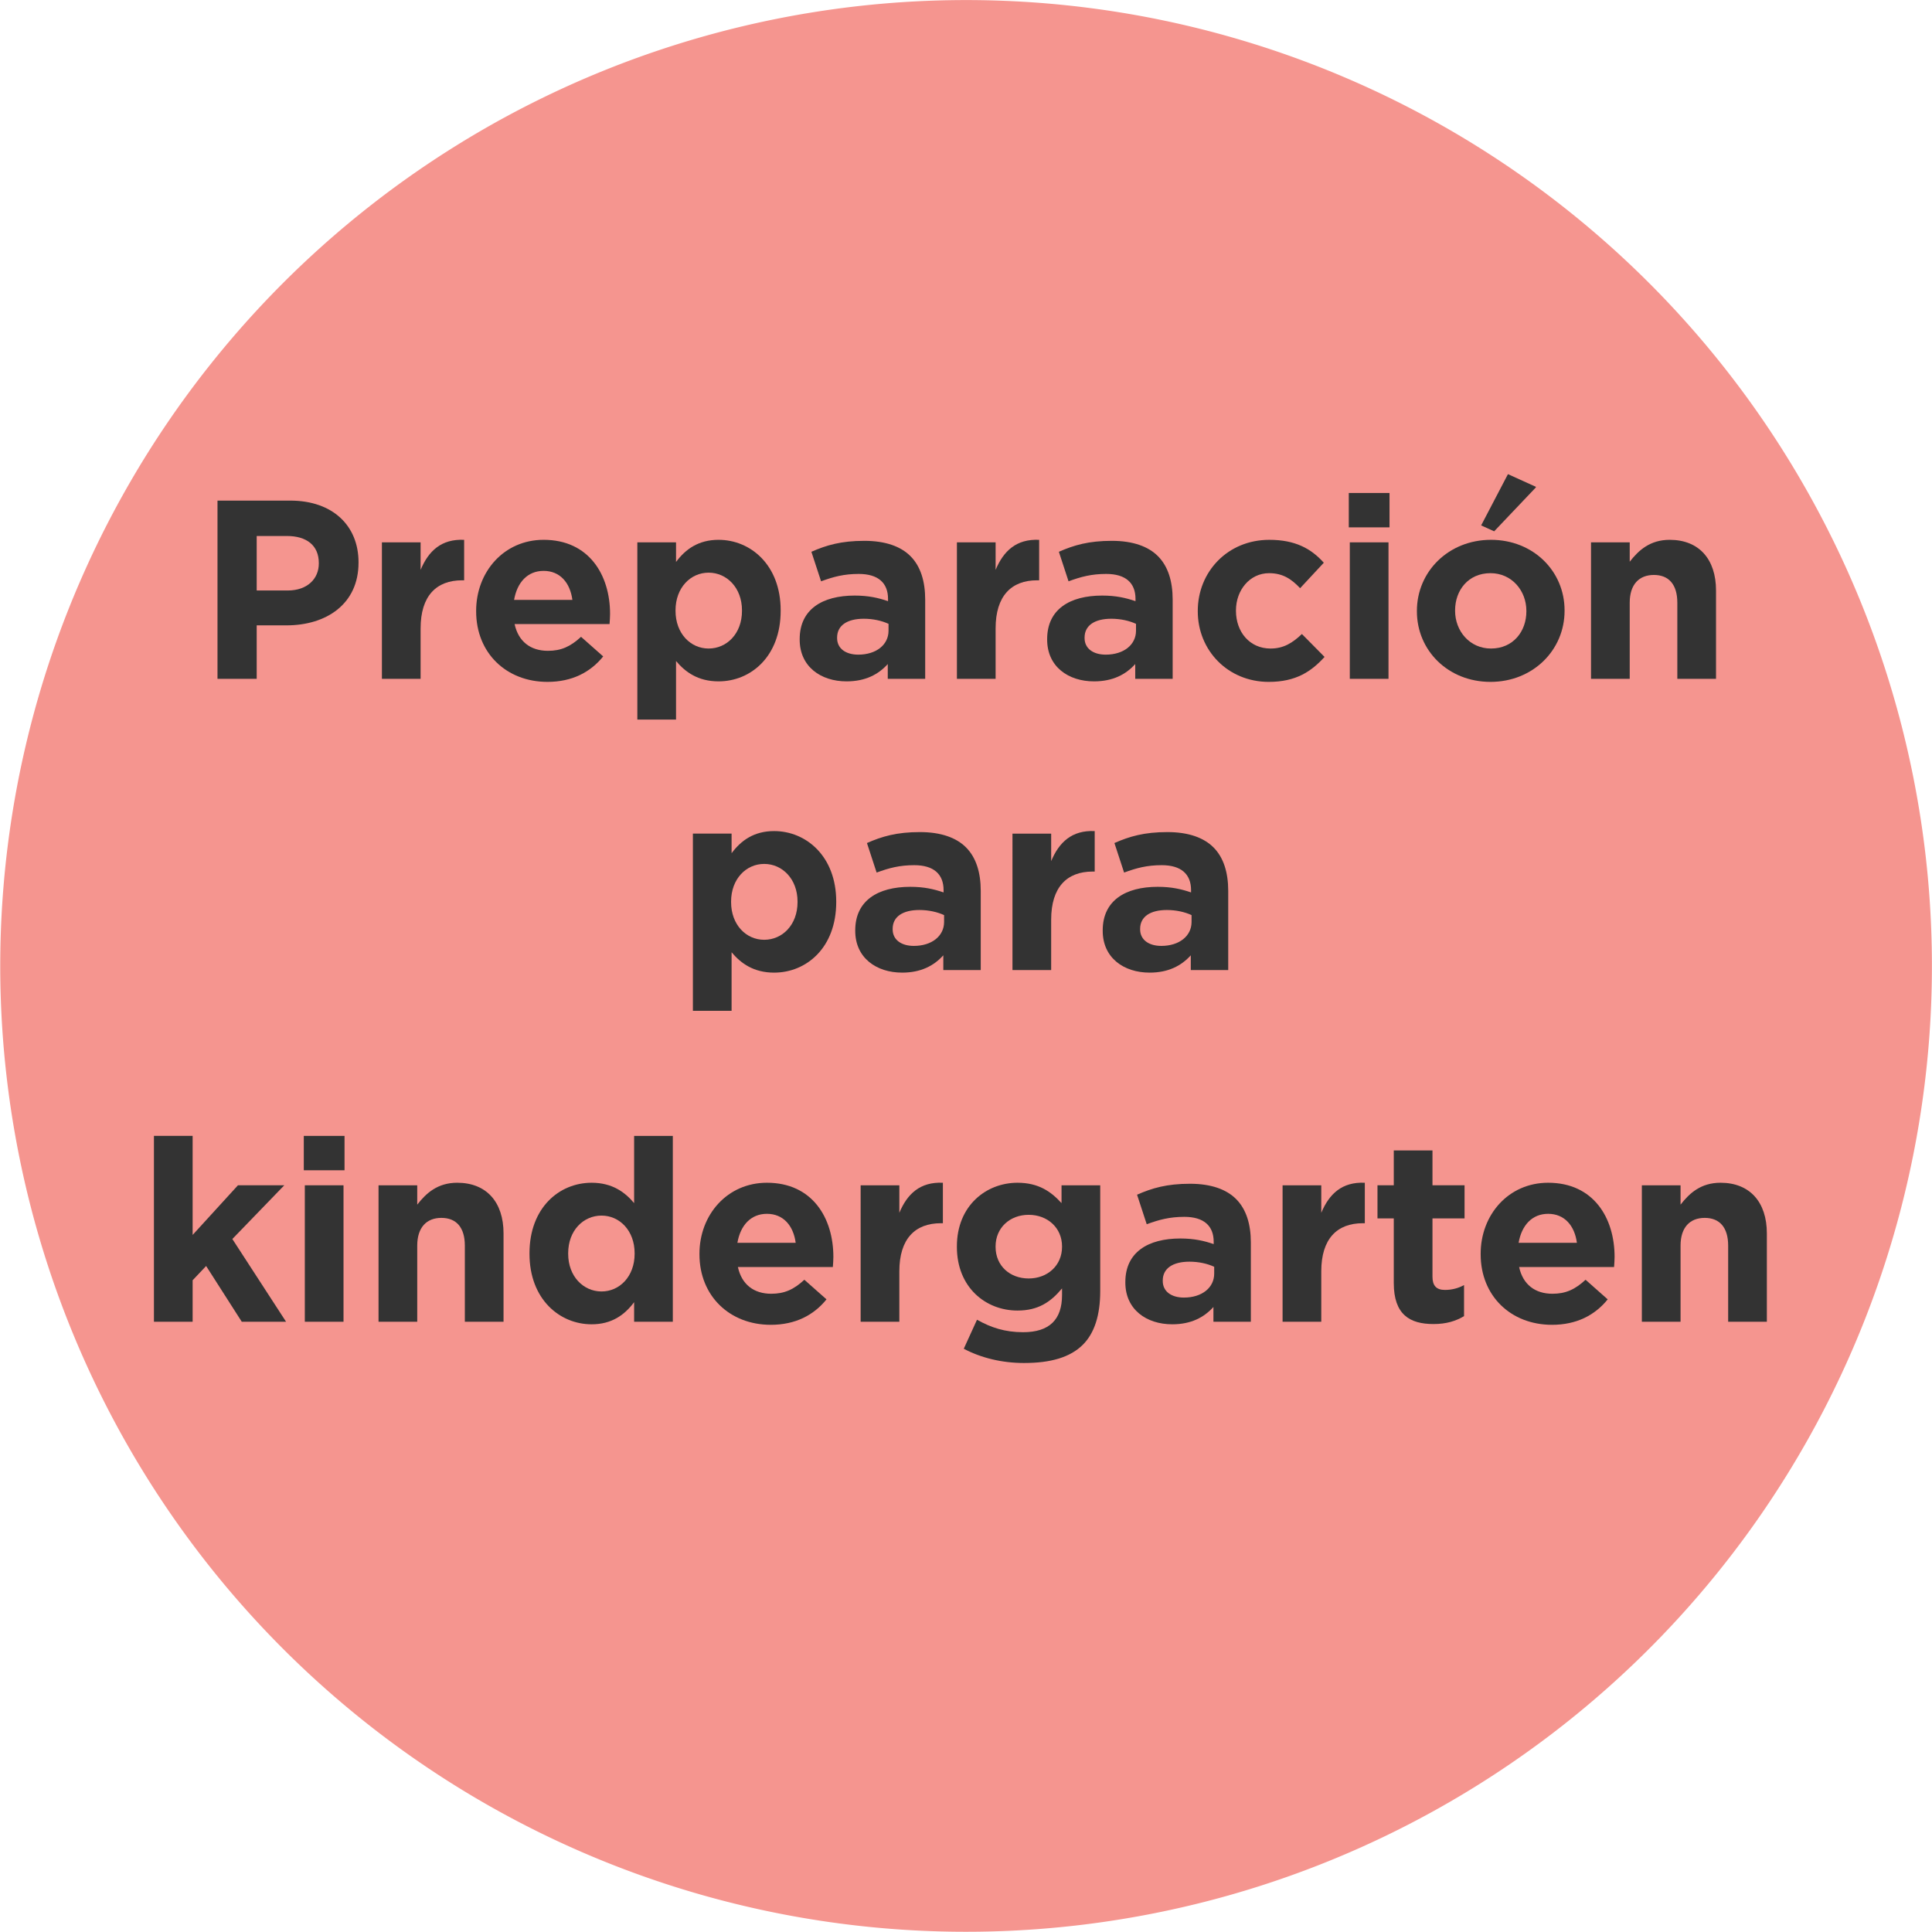 <?xml version="1.0" encoding="UTF-8" standalone="no"?>
<svg
   xmlns:dc="http://purl.org/dc/elements/1.1/"
   xmlns:cc="http://creativecommons.org/ns#"
   xmlns:rdf="http://www.w3.org/1999/02/22-rdf-syntax-ns#"
   xmlns:svg="http://www.w3.org/2000/svg"
   xmlns="http://www.w3.org/2000/svg"
   xmlns:sodipodi="http://sodipodi.sourceforge.net/DTD/sodipodi-0.dtd"
   xmlns:inkscape="http://www.inkscape.org/namespaces/inkscape"
   viewBox="0 0 246.24 246.24"
   version="1.1"
   id="svg44"
   sodipodi:docname="pathwayJrKHover_1721423646_ES.svg"
   inkscape:version="0.92.3 (2405546, 2018-03-11)">
  <defs
     id="defs48" />
  <sodipodi:namedview
     pagecolor="#ffffff"
     bordercolor="#666666"
     borderopacity="1"
     objecttolerance="10"
     gridtolerance="10"
     guidetolerance="10"
     inkscape:pageopacity="0"
     inkscape:pageshadow="2"
     inkscape:window-width="1280"
     inkscape:window-height="971"
     id="namedview46"
     showgrid="false"
     showguides="true"
     inkscape:guide-bbox="true"
     inkscape:zoom="3.8336581"
     inkscape:cx="108.54498"
     inkscape:cy="133.65514"
     inkscape:window-x="-8"
     inkscape:window-y="-8"
     inkscape:window-maximized="1"
     inkscape:current-layer="svg44">
    <sodipodi:guide
       position="123.12,91.818"
       orientation="1,0"
       id="guide98"
       inkscape:locked="false" />
    <sodipodi:guide
       position="123.381,50.083"
       orientation="1,0"
       id="guide74"
       inkscape:locked="false" />
  </sodipodi:namedview>
  <title
     id="title2">JrK_Roll</title>
  <g
     id="Roll">
    <path
       inkscape:connector-curvature="0"
       id="path4"
       style="fill:#f5958f"
       d="m 182.8,230.78 a 123.1,123.1 0 1 0 -167.34,-48 123.09,123.09 0 0 0 167.34,48 z" />
  </g>
  <path
     inkscape:connector-curvature="0"
     id="path103"
     style="font-style:normal;font-variant:normal;font-weight:normal;font-stretch:normal;font-size:medium;line-height:1.25;font-family:gotham;-inkscape-font-specification:gotham;text-align:center;letter-spacing:-0.2px;word-spacing:0px;text-anchor:middle;fill:#333333;fill-opacity:1;stroke:none;stroke-width:0.811"
     d="m 27.72,86.519 h 4.997 V 79.704 h 3.796 c 5.094,0 9.183,-2.726 9.183,-7.982 v -0.065 c 0,-4.64 -3.277,-7.853 -8.696,-7.853 H 27.72 Z m 4.997,-11.26 v -6.944 h 3.861 c 2.499,0 4.056,1.201 4.056,3.44 v 0.065 c 0,1.947 -1.46,3.44 -3.959,3.44 z" />
  <path
     inkscape:connector-curvature="0"
     id="path105"
     style="font-style:normal;font-variant:normal;font-weight:normal;font-stretch:normal;font-size:medium;line-height:1.25;font-family:gotham;-inkscape-font-specification:gotham;text-align:center;letter-spacing:-0.2px;word-spacing:0px;text-anchor:middle;fill:#333333;fill-opacity:1;stroke:none;stroke-width:0.811"
     d="M 48.676,86.519 H 53.608 v -6.425 c 0,-4.153 2.012,-6.133 5.289,-6.133 h 0.26 V 68.802 C 56.236,68.672 54.614,70.229 53.608,72.63 V 69.126 h -4.932 z" />
  <path
     inkscape:connector-curvature="0"
     id="path107"
     style="font-style:normal;font-variant:normal;font-weight:normal;font-stretch:normal;font-size:medium;line-height:1.25;font-family:gotham;-inkscape-font-specification:gotham;text-align:center;letter-spacing:-0.2px;word-spacing:0px;text-anchor:middle;fill:#333333;fill-opacity:1;stroke:none;stroke-width:0.811"
     d="m 69.773,86.908 c 3.148,0 5.484,-1.233 7.106,-3.245 l -2.823,-2.499 c -1.363,1.265 -2.563,1.785 -4.218,1.785 -2.207,0 -3.764,-1.168 -4.251,-3.407 h 12.103 c 0.032,-0.454 0.065,-0.909 0.065,-1.298 0,-4.932 -2.661,-9.443 -8.469,-9.443 -5.062,0 -8.599,4.089 -8.599,9.053 v 0.065 c 0,5.322 3.861,8.988 9.086,8.988 z M 65.522,76.459 c 0.389,-2.239 1.72,-3.699 3.764,-3.699 2.077,0 3.375,1.493 3.667,3.699 z" />
  <path
     inkscape:connector-curvature="0"
     id="path109"
     style="font-style:normal;font-variant:normal;font-weight:normal;font-stretch:normal;font-size:medium;line-height:1.25;font-family:gotham;-inkscape-font-specification:gotham;text-align:center;letter-spacing:-0.2px;word-spacing:0px;text-anchor:middle;fill:#333333;fill-opacity:1;stroke:none;stroke-width:0.811"
     d="m 81.231,91.71 h 4.932 v -7.463 c 1.168,1.395 2.791,2.596 5.419,2.596 4.121,0 7.917,-3.18 7.917,-8.988 v -0.065 c 0,-5.808 -3.861,-8.988 -7.917,-8.988 -2.563,0 -4.218,1.201 -5.419,2.823 V 69.126 h -4.932 z m 9.086,-9.053 c -2.304,0 -4.218,-1.914 -4.218,-4.802 v -0.065 c 0,-2.888 1.914,-4.802 4.218,-4.802 2.304,0 4.251,1.914 4.251,4.802 v 0.065 c 0,2.92 -1.947,4.802 -4.251,4.802 z" />
  <path
     inkscape:connector-curvature="0"
     id="path111"
     style="font-style:normal;font-variant:normal;font-weight:normal;font-stretch:normal;font-size:medium;line-height:1.25;font-family:gotham;-inkscape-font-specification:gotham;text-align:center;letter-spacing:-0.2px;word-spacing:0px;text-anchor:middle;fill:#333333;fill-opacity:1;stroke:none;stroke-width:0.811"
     d="m 107.892,86.843 c 2.401,0 4.056,-0.876 5.257,-2.207 v 1.882 h 4.77 V 76.427 c 0,-2.336 -0.584,-4.251 -1.882,-5.549 -1.233,-1.233 -3.18,-1.947 -5.873,-1.947 -2.953,0 -4.835,0.552 -6.749,1.395 l 1.233,3.764 c 1.59,-0.584 2.92,-0.941 4.802,-0.941 2.466,0 3.732,1.136 3.732,3.18 v 0.292 c -1.233,-0.422 -2.499,-0.714 -4.251,-0.714 -4.121,0 -7.009,1.752 -7.009,5.549 v 0.065 c 0,3.44 2.693,5.322 5.971,5.322 z m 1.493,-3.407 c -1.59,0 -2.693,-0.779 -2.693,-2.109 v -0.065 c 0,-1.558 1.298,-2.401 3.407,-2.401 1.201,0 2.304,0.26 3.148,0.649 v 0.876 c 0,1.785 -1.558,3.05 -3.861,3.05 z" />
  <path
     inkscape:connector-curvature="0"
     id="path113"
     style="font-style:normal;font-variant:normal;font-weight:normal;font-stretch:normal;font-size:medium;line-height:1.25;font-family:gotham;-inkscape-font-specification:gotham;text-align:center;letter-spacing:-0.2px;word-spacing:0px;text-anchor:middle;fill:#333333;fill-opacity:1;stroke:none;stroke-width:0.811"
     d="m 121.962,86.519 h 4.932 v -6.425 c 0,-4.153 2.012,-6.133 5.289,-6.133 h 0.26 v -5.159 c -2.92,-0.13 -4.543,1.428 -5.549,3.829 V 69.126 h -4.932 z" />
  <path
     inkscape:connector-curvature="0"
     id="path115"
     style="font-style:normal;font-variant:normal;font-weight:normal;font-stretch:normal;font-size:medium;line-height:1.25;font-family:gotham;-inkscape-font-specification:gotham;text-align:center;letter-spacing:-0.2px;word-spacing:0px;text-anchor:middle;fill:#333333;fill-opacity:1;stroke:none;stroke-width:0.811"
     d="m 139.433,86.843 c 2.401,0 4.056,-0.876 5.257,-2.207 v 1.882 h 4.77 V 76.427 c 0,-2.336 -0.584,-4.251 -1.882,-5.549 -1.233,-1.233 -3.18,-1.947 -5.873,-1.947 -2.953,0 -4.835,0.552 -6.749,1.395 l 1.233,3.764 c 1.59,-0.584 2.92,-0.941 4.802,-0.941 2.466,0 3.732,1.136 3.732,3.18 v 0.292 c -1.233,-0.422 -2.499,-0.714 -4.251,-0.714 -4.121,0 -7.009,1.752 -7.009,5.549 v 0.065 c 0,3.44 2.693,5.322 5.971,5.322 z m 1.493,-3.407 c -1.59,0 -2.693,-0.779 -2.693,-2.109 v -0.065 c 0,-1.558 1.298,-2.401 3.407,-2.401 1.201,0 2.304,0.26 3.148,0.649 v 0.876 c 0,1.785 -1.558,3.05 -3.861,3.05 z" />
  <path
     inkscape:connector-curvature="0"
     id="path117"
     style="font-style:normal;font-variant:normal;font-weight:normal;font-stretch:normal;font-size:medium;line-height:1.25;font-family:gotham;-inkscape-font-specification:gotham;text-align:center;letter-spacing:-0.2px;word-spacing:0px;text-anchor:middle;fill:#333333;fill-opacity:1;stroke:none;stroke-width:0.811"
     d="m 161.714,86.908 c 3.472,0 5.419,-1.33 7.106,-3.18 l -2.888,-2.92 c -1.201,1.136 -2.336,1.85 -3.991,1.85 -2.693,0 -4.413,-2.142 -4.413,-4.802 v -0.065 c 0,-2.563 1.752,-4.738 4.218,-4.738 1.752,0 2.855,0.746 3.959,1.914 l 3.018,-3.245 c -1.622,-1.817 -3.667,-2.92 -6.944,-2.92 -5.322,0 -9.118,4.089 -9.118,9.053 v 0.065 c 0,4.965 3.829,8.988 9.053,8.988 z" />
  <path
     inkscape:connector-curvature="0"
     id="path119"
     style="font-style:normal;font-variant:normal;font-weight:normal;font-stretch:normal;font-size:medium;line-height:1.25;font-family:gotham;-inkscape-font-specification:gotham;text-align:center;letter-spacing:-0.2px;word-spacing:0px;text-anchor:middle;fill:#333333;fill-opacity:1;stroke:none;stroke-width:0.811"
     d="m 171.907,67.212 h 5.192 v -4.381 h -5.192 z m 0.13,19.307 h 4.932 V 69.126 h -4.932 z" />
  <path
     inkscape:connector-curvature="0"
     id="path121"
     style="font-style:normal;font-variant:normal;font-weight:normal;font-stretch:normal;font-size:medium;line-height:1.25;font-family:gotham;-inkscape-font-specification:gotham;text-align:center;letter-spacing:-0.2px;word-spacing:0px;text-anchor:middle;fill:#333333;fill-opacity:1;stroke:none;stroke-width:0.811"
     d="m 189.967,86.908 c 5.419,0 9.443,-4.056 9.443,-9.053 v -0.065 c 0,-4.997 -3.991,-8.988 -9.378,-8.988 -5.419,0 -9.443,4.056 -9.443,9.053 v 0.065 c 0,4.997 3.991,8.988 9.378,8.988 z m 0.065,-4.251 c -2.726,0 -4.575,-2.239 -4.575,-4.802 v -0.065 c 0,-2.563 1.687,-4.738 4.51,-4.738 2.726,0 4.575,2.239 4.575,4.802 v 0.065 c 0,2.563 -1.687,4.738 -4.51,4.738 z" />
  <path
     inkscape:connector-curvature="0"
     id="path123"
     style="font-style:normal;font-variant:normal;font-weight:normal;font-stretch:normal;font-size:medium;line-height:1.25;font-family:gotham;-inkscape-font-specification:gotham;text-align:center;letter-spacing:-0.2px;word-spacing:0px;text-anchor:middle;fill:#333333;fill-opacity:1;stroke:none;stroke-width:0.811"
     d="m 202.781,86.519 h 4.932 V 76.816 c 0,-2.336 1.201,-3.537 3.083,-3.537 1.882,0 2.985,1.201 2.985,3.537 v 9.702 h 4.932 V 75.259 c 0,-3.991 -2.174,-6.457 -5.906,-6.457 -2.499,0 -3.959,1.33 -5.094,2.791 V 69.126 h -4.932 z" />
  <path
     inkscape:connector-curvature="0"
     id="path125"
     style="font-style:normal;font-variant:normal;font-weight:normal;font-stretch:normal;font-size:medium;line-height:1.25;font-family:gotham;-inkscape-font-specification:gotham;text-align:center;letter-spacing:-0.2px;word-spacing:0px;text-anchor:middle;fill:#333333;fill-opacity:1;stroke:none;stroke-width:0.811"
     d="m 88.312,128.832 h 4.932 v -7.463 c 1.168,1.395 2.791,2.596 5.419,2.596 4.121,0 7.917,-3.18 7.917,-8.988 v -0.065 c 0,-5.808 -3.861,-8.988 -7.917,-8.988 -2.563,0 -4.218,1.201 -5.419,2.823 v -2.499 h -4.932 z m 9.086,-9.053 c -2.304,0 -4.218,-1.914 -4.218,-4.802 v -0.065 c 0,-2.888 1.914,-4.802 4.218,-4.802 2.304,0 4.251,1.914 4.251,4.802 v 0.065 c 0,2.92 -1.947,4.802 -4.251,4.802 z" />
  <path
     inkscape:connector-curvature="0"
     id="path127"
     style="font-style:normal;font-variant:normal;font-weight:normal;font-stretch:normal;font-size:medium;line-height:1.25;font-family:gotham;-inkscape-font-specification:gotham;text-align:center;letter-spacing:-0.2px;word-spacing:0px;text-anchor:middle;fill:#333333;fill-opacity:1;stroke:none;stroke-width:0.811"
     d="m 114.972,123.965 c 2.401,0 4.056,-0.876 5.257,-2.207 v 1.882 h 4.77 v -10.092 c 0,-2.336 -0.584,-4.251 -1.882,-5.549 -1.233,-1.233 -3.18,-1.947 -5.873,-1.947 -2.953,0 -4.835,0.552 -6.749,1.395 l 1.233,3.764 c 1.59,-0.584 2.92,-0.941 4.802,-0.941 2.466,0 3.732,1.136 3.732,3.18 v 0.292 c -1.233,-0.422 -2.499,-0.714 -4.251,-0.714 -4.121,0 -7.009,1.752 -7.009,5.549 v 0.065 c 0,3.44 2.693,5.322 5.971,5.322 z m 1.493,-3.407 c -1.59,0 -2.693,-0.779 -2.693,-2.109 v -0.065 c 0,-1.558 1.298,-2.401 3.407,-2.401 1.201,0 2.304,0.26 3.148,0.649 v 0.876 c 0,1.785 -1.558,3.05 -3.861,3.05 z" />
  <path
     inkscape:connector-curvature="0"
     id="path129"
     style="font-style:normal;font-variant:normal;font-weight:normal;font-stretch:normal;font-size:medium;line-height:1.25;font-family:gotham;-inkscape-font-specification:gotham;text-align:center;letter-spacing:-0.2px;word-spacing:0px;text-anchor:middle;fill:#333333;fill-opacity:1;stroke:none;stroke-width:0.811"
     d="m 129.043,123.64 h 4.932 v -6.425 c 0,-4.153 2.012,-6.133 5.289,-6.133 h 0.26 v -5.159 c -2.92,-0.13 -4.543,1.428 -5.549,3.829 v -3.504 h -4.932 z" />
  <path
     inkscape:connector-curvature="0"
     id="path131"
     style="font-style:normal;font-variant:normal;font-weight:normal;font-stretch:normal;font-size:medium;line-height:1.25;font-family:gotham;-inkscape-font-specification:gotham;text-align:center;letter-spacing:-0.2px;word-spacing:0px;text-anchor:middle;fill:#333333;fill-opacity:1;stroke:none;stroke-width:0.811"
     d="m 146.514,123.965 c 2.401,0 4.056,-0.876 5.257,-2.207 v 1.882 h 4.77 v -10.092 c 0,-2.336 -0.584,-4.251 -1.882,-5.549 -1.233,-1.233 -3.18,-1.947 -5.873,-1.947 -2.953,0 -4.835,0.552 -6.749,1.395 l 1.233,3.764 c 1.59,-0.584 2.92,-0.941 4.802,-0.941 2.466,0 3.732,1.136 3.732,3.18 v 0.292 c -1.233,-0.422 -2.499,-0.714 -4.251,-0.714 -4.121,0 -7.009,1.752 -7.009,5.549 v 0.065 c 0,3.44 2.693,5.322 5.971,5.322 z m 1.493,-3.407 c -1.59,0 -2.693,-0.779 -2.693,-2.109 v -0.065 c 0,-1.558 1.298,-2.401 3.407,-2.401 1.201,0 2.304,0.26 3.148,0.649 v 0.876 c 0,1.785 -1.558,3.05 -3.861,3.05 z" />
  <path
     inkscape:connector-curvature="0"
     id="path133"
     style="font-style:normal;font-variant:normal;font-weight:normal;font-stretch:normal;font-size:medium;line-height:1.25;font-family:gotham;-inkscape-font-specification:gotham;text-align:center;letter-spacing:-0.2px;word-spacing:0px;text-anchor:middle;fill:#333333;fill-opacity:1;stroke:none;stroke-width:0.811"
     d="m 19.62,168.462 h 4.932 v -5.289 l 1.72,-1.817 4.543,7.106 h 5.646 l -6.847,-10.546 6.62,-6.847 h -5.906 l -5.776,6.327 v -12.623 h -4.932 z" />
  <path
     inkscape:connector-curvature="0"
     id="path135"
     style="font-style:normal;font-variant:normal;font-weight:normal;font-stretch:normal;font-size:medium;line-height:1.25;font-family:gotham;-inkscape-font-specification:gotham;text-align:center;letter-spacing:-0.2px;word-spacing:0px;text-anchor:middle;fill:#333333;fill-opacity:1;stroke:none;stroke-width:0.811"
     d="m 38.72,149.155 h 5.192 v -4.381 h -5.192 z m 0.13,19.307 h 4.932 v -17.392 h -4.932 z" />
  <path
     inkscape:connector-curvature="0"
     id="path137"
     style="font-style:normal;font-variant:normal;font-weight:normal;font-stretch:normal;font-size:medium;line-height:1.25;font-family:gotham;-inkscape-font-specification:gotham;text-align:center;letter-spacing:-0.2px;word-spacing:0px;text-anchor:middle;fill:#333333;fill-opacity:1;stroke:none;stroke-width:0.811"
     d="m 48.246,168.462 h 4.932 v -9.702 c 0,-2.336 1.201,-3.537 3.083,-3.537 1.882,0 2.985,1.201 2.985,3.537 v 9.702 h 4.932 v -11.26 c 0,-3.991 -2.174,-6.457 -5.906,-6.457 -2.499,0 -3.959,1.33 -5.094,2.791 v -2.466 h -4.932 z" />
  <path
     inkscape:connector-curvature="0"
     id="path139"
     style="font-style:normal;font-variant:normal;font-weight:normal;font-stretch:normal;font-size:medium;line-height:1.25;font-family:gotham;-inkscape-font-specification:gotham;text-align:center;letter-spacing:-0.2px;word-spacing:0px;text-anchor:middle;fill:#333333;fill-opacity:1;stroke:none;stroke-width:0.811"
     d="m 75.402,168.787 c 2.563,0 4.218,-1.201 5.419,-2.823 v 2.499 h 4.932 v -23.688 h -4.932 v 8.566 c -1.168,-1.395 -2.791,-2.596 -5.419,-2.596 -4.121,0 -7.917,3.18 -7.917,8.988 v 0.065 c 0,5.808 3.861,8.988 7.917,8.988 z m 1.265,-4.186 c -2.304,0 -4.251,-1.914 -4.251,-4.802 v -0.065 c 0,-2.92 1.947,-4.802 4.251,-4.802 2.304,0 4.218,1.914 4.218,4.802 v 0.065 c 0,2.888 -1.914,4.802 -4.218,4.802 z" />
  <path
     inkscape:connector-curvature="0"
     id="path141"
     style="font-style:normal;font-variant:normal;font-weight:normal;font-stretch:normal;font-size:medium;line-height:1.25;font-family:gotham;-inkscape-font-specification:gotham;text-align:center;letter-spacing:-0.2px;word-spacing:0px;text-anchor:middle;fill:#333333;fill-opacity:1;stroke:none;stroke-width:0.811"
     d="m 98.234,168.852 c 3.148,0 5.484,-1.233 7.106,-3.245 l -2.823,-2.499 c -1.363,1.266 -2.563,1.785 -4.218,1.785 -2.207,0 -3.764,-1.168 -4.251,-3.407 h 12.103 c 0.033,-0.454 0.065,-0.909 0.065,-1.298 0,-4.932 -2.661,-9.443 -8.469,-9.443 -5.062,0 -8.599,4.089 -8.599,9.053 v 0.065 c 0,5.322 3.861,8.988 9.086,8.988 z m -4.251,-10.448 c 0.389,-2.239 1.72,-3.699 3.764,-3.699 2.077,0 3.375,1.493 3.667,3.699 z" />
  <path
     inkscape:connector-curvature="0"
     id="path143"
     style="font-style:normal;font-variant:normal;font-weight:normal;font-stretch:normal;font-size:medium;line-height:1.25;font-family:gotham;-inkscape-font-specification:gotham;text-align:center;letter-spacing:-0.2px;word-spacing:0px;text-anchor:middle;fill:#333333;fill-opacity:1;stroke:none;stroke-width:0.811"
     d="m 109.692,168.462 h 4.932 v -6.425 c 0,-4.153 2.012,-6.133 5.289,-6.133 h 0.26 v -5.159 c -2.92,-0.13 -4.543,1.428 -5.549,3.829 v -3.504 h -4.932 z" />
  <path
     inkscape:connector-curvature="0"
     id="path145"
     style="font-style:normal;font-variant:normal;font-weight:normal;font-stretch:normal;font-size:medium;line-height:1.25;font-family:gotham;-inkscape-font-specification:gotham;text-align:center;letter-spacing:-0.2px;word-spacing:0px;text-anchor:middle;fill:#333333;fill-opacity:1;stroke:none;stroke-width:0.811"
     d="m 130.525,173.719 c 3.375,0 5.873,-0.714 7.496,-2.336 1.46,-1.46 2.207,-3.732 2.207,-6.847 v -13.466 h -4.932 v 2.271 c -1.33,-1.46 -2.92,-2.596 -5.614,-2.596 -3.991,0 -7.723,2.92 -7.723,8.112 v 0.065 c 0,5.159 3.667,8.112 7.723,8.112 2.628,0 4.218,-1.071 5.679,-2.823 v 0.844 c 0,3.115 -1.59,4.738 -4.965,4.738 -2.304,0 -4.089,-0.584 -5.873,-1.59 l -1.687,3.699 c 2.207,1.168 4.867,1.817 7.69,1.817 z m 0.584,-10.773 c -2.401,0 -4.218,-1.622 -4.218,-4.024 v -0.065 c 0,-2.369 1.817,-4.024 4.218,-4.024 2.401,0 4.251,1.655 4.251,4.024 v 0.065 c 0,2.369 -1.85,4.024 -4.251,4.024 z" />
  <path
     inkscape:connector-curvature="0"
     id="path147"
     style="font-style:normal;font-variant:normal;font-weight:normal;font-stretch:normal;font-size:medium;line-height:1.25;font-family:gotham;-inkscape-font-specification:gotham;text-align:center;letter-spacing:-0.2px;word-spacing:0px;text-anchor:middle;fill:#333333;fill-opacity:1;stroke:none;stroke-width:0.811"
     d="m 149.398,168.787 c 2.401,0 4.056,-0.876 5.257,-2.207 v 1.882 h 4.77 v -10.092 c 0,-2.336 -0.584,-4.251 -1.882,-5.549 -1.233,-1.233 -3.18,-1.947 -5.873,-1.947 -2.953,0 -4.835,0.552 -6.749,1.395 l 1.233,3.764 c 1.59,-0.584 2.92,-0.941 4.802,-0.941 2.466,0 3.732,1.136 3.732,3.18 v 0.292 c -1.233,-0.422 -2.499,-0.714 -4.251,-0.714 -4.121,0 -7.009,1.752 -7.009,5.549 v 0.065 c 0,3.44 2.693,5.322 5.971,5.322 z m 1.493,-3.407 c -1.59,0 -2.693,-0.779 -2.693,-2.109 v -0.065 c 0,-1.558 1.298,-2.401 3.407,-2.401 1.201,0 2.304,0.26 3.148,0.649 v 0.876 c 0,1.785 -1.558,3.05 -3.861,3.05 z" />
  <path
     inkscape:connector-curvature="0"
     id="path149"
     style="font-style:normal;font-variant:normal;font-weight:normal;font-stretch:normal;font-size:medium;line-height:1.25;font-family:gotham;-inkscape-font-specification:gotham;text-align:center;letter-spacing:-0.2px;word-spacing:0px;text-anchor:middle;fill:#333333;fill-opacity:1;stroke:none;stroke-width:0.811"
     d="m 163.469,168.462 h 4.932 v -6.425 c 0,-4.153 2.012,-6.133 5.289,-6.133 h 0.26 v -5.159 c -2.92,-0.13 -4.543,1.428 -5.549,3.829 v -3.504 h -4.932 z" />
  <path
     inkscape:connector-curvature="0"
     id="path151"
     style="font-style:normal;font-variant:normal;font-weight:normal;font-stretch:normal;font-size:medium;line-height:1.25;font-family:gotham;-inkscape-font-specification:gotham;text-align:center;letter-spacing:-0.2px;word-spacing:0px;text-anchor:middle;fill:#333333;fill-opacity:1;stroke:none;stroke-width:0.811"
     d="m 182.704,168.754 c 1.655,0 2.855,-0.389 3.894,-1.006 v -3.959 c -0.714,0.389 -1.525,0.617 -2.434,0.617 -1.103,0 -1.59,-0.552 -1.59,-1.687 v -7.431 h 4.089 v -4.218 h -4.089 v -4.445 h -4.932 v 4.445 h -2.077 v 4.218 h 2.077 v 8.242 c 0,4.024 2.044,5.224 5.062,5.224 z" />
  <path
     inkscape:connector-curvature="0"
     id="path153"
     style="font-style:normal;font-variant:normal;font-weight:normal;font-stretch:normal;font-size:medium;line-height:1.25;font-family:gotham;-inkscape-font-specification:gotham;text-align:center;letter-spacing:-0.2px;word-spacing:0px;text-anchor:middle;fill:#333333;fill-opacity:1;stroke:none;stroke-width:0.811"
     d="m 197.802,168.852 c 3.148,0 5.484,-1.233 7.106,-3.245 l -2.823,-2.499 c -1.363,1.266 -2.563,1.785 -4.218,1.785 -2.207,0 -3.764,-1.168 -4.251,-3.407 h 12.103 c 0.033,-0.454 0.065,-0.909 0.065,-1.298 0,-4.932 -2.661,-9.443 -8.469,-9.443 -5.062,0 -8.599,4.089 -8.599,9.053 v 0.065 c 0,5.322 3.861,8.988 9.086,8.988 z m -4.251,-10.448 c 0.389,-2.239 1.72,-3.699 3.764,-3.699 2.077,0 3.375,1.493 3.667,3.699 z" />
  <path
     inkscape:connector-curvature="0"
     id="path155"
     style="font-style:normal;font-variant:normal;font-weight:normal;font-stretch:normal;font-size:medium;line-height:1.25;font-family:gotham;-inkscape-font-specification:gotham;text-align:center;letter-spacing:-0.2px;word-spacing:0px;text-anchor:middle;fill:#333333;fill-opacity:1;stroke:none;stroke-width:0.811"
     d="m 209.26,168.462 h 4.932 v -9.702 c 0,-2.336 1.201,-3.537 3.083,-3.537 1.882,0 2.985,1.201 2.985,3.537 v 9.702 h 4.932 v -11.26 c 0,-3.991 -2.174,-6.457 -5.906,-6.457 -2.499,0 -3.959,1.33 -5.094,2.791 v -2.466 h -4.932 z" />
  <path
     inkscape:connector-curvature="0"
     id="path100"
     style="font-style:normal;font-variant:normal;font-weight:normal;font-stretch:normal;font-size:medium;line-height:1.25;font-family:gotham;-inkscape-font-specification:gotham;text-align:center;letter-spacing:-0.142px;word-spacing:0px;text-anchor:middle;fill:#333333;fill-opacity:1;stroke:none;stroke-width:0.577"
     d="m 188.777,66.965 1.66,0.753 5.282,-5.561 0.048,-0.105 -3.573,-1.62 z" />
</svg>
